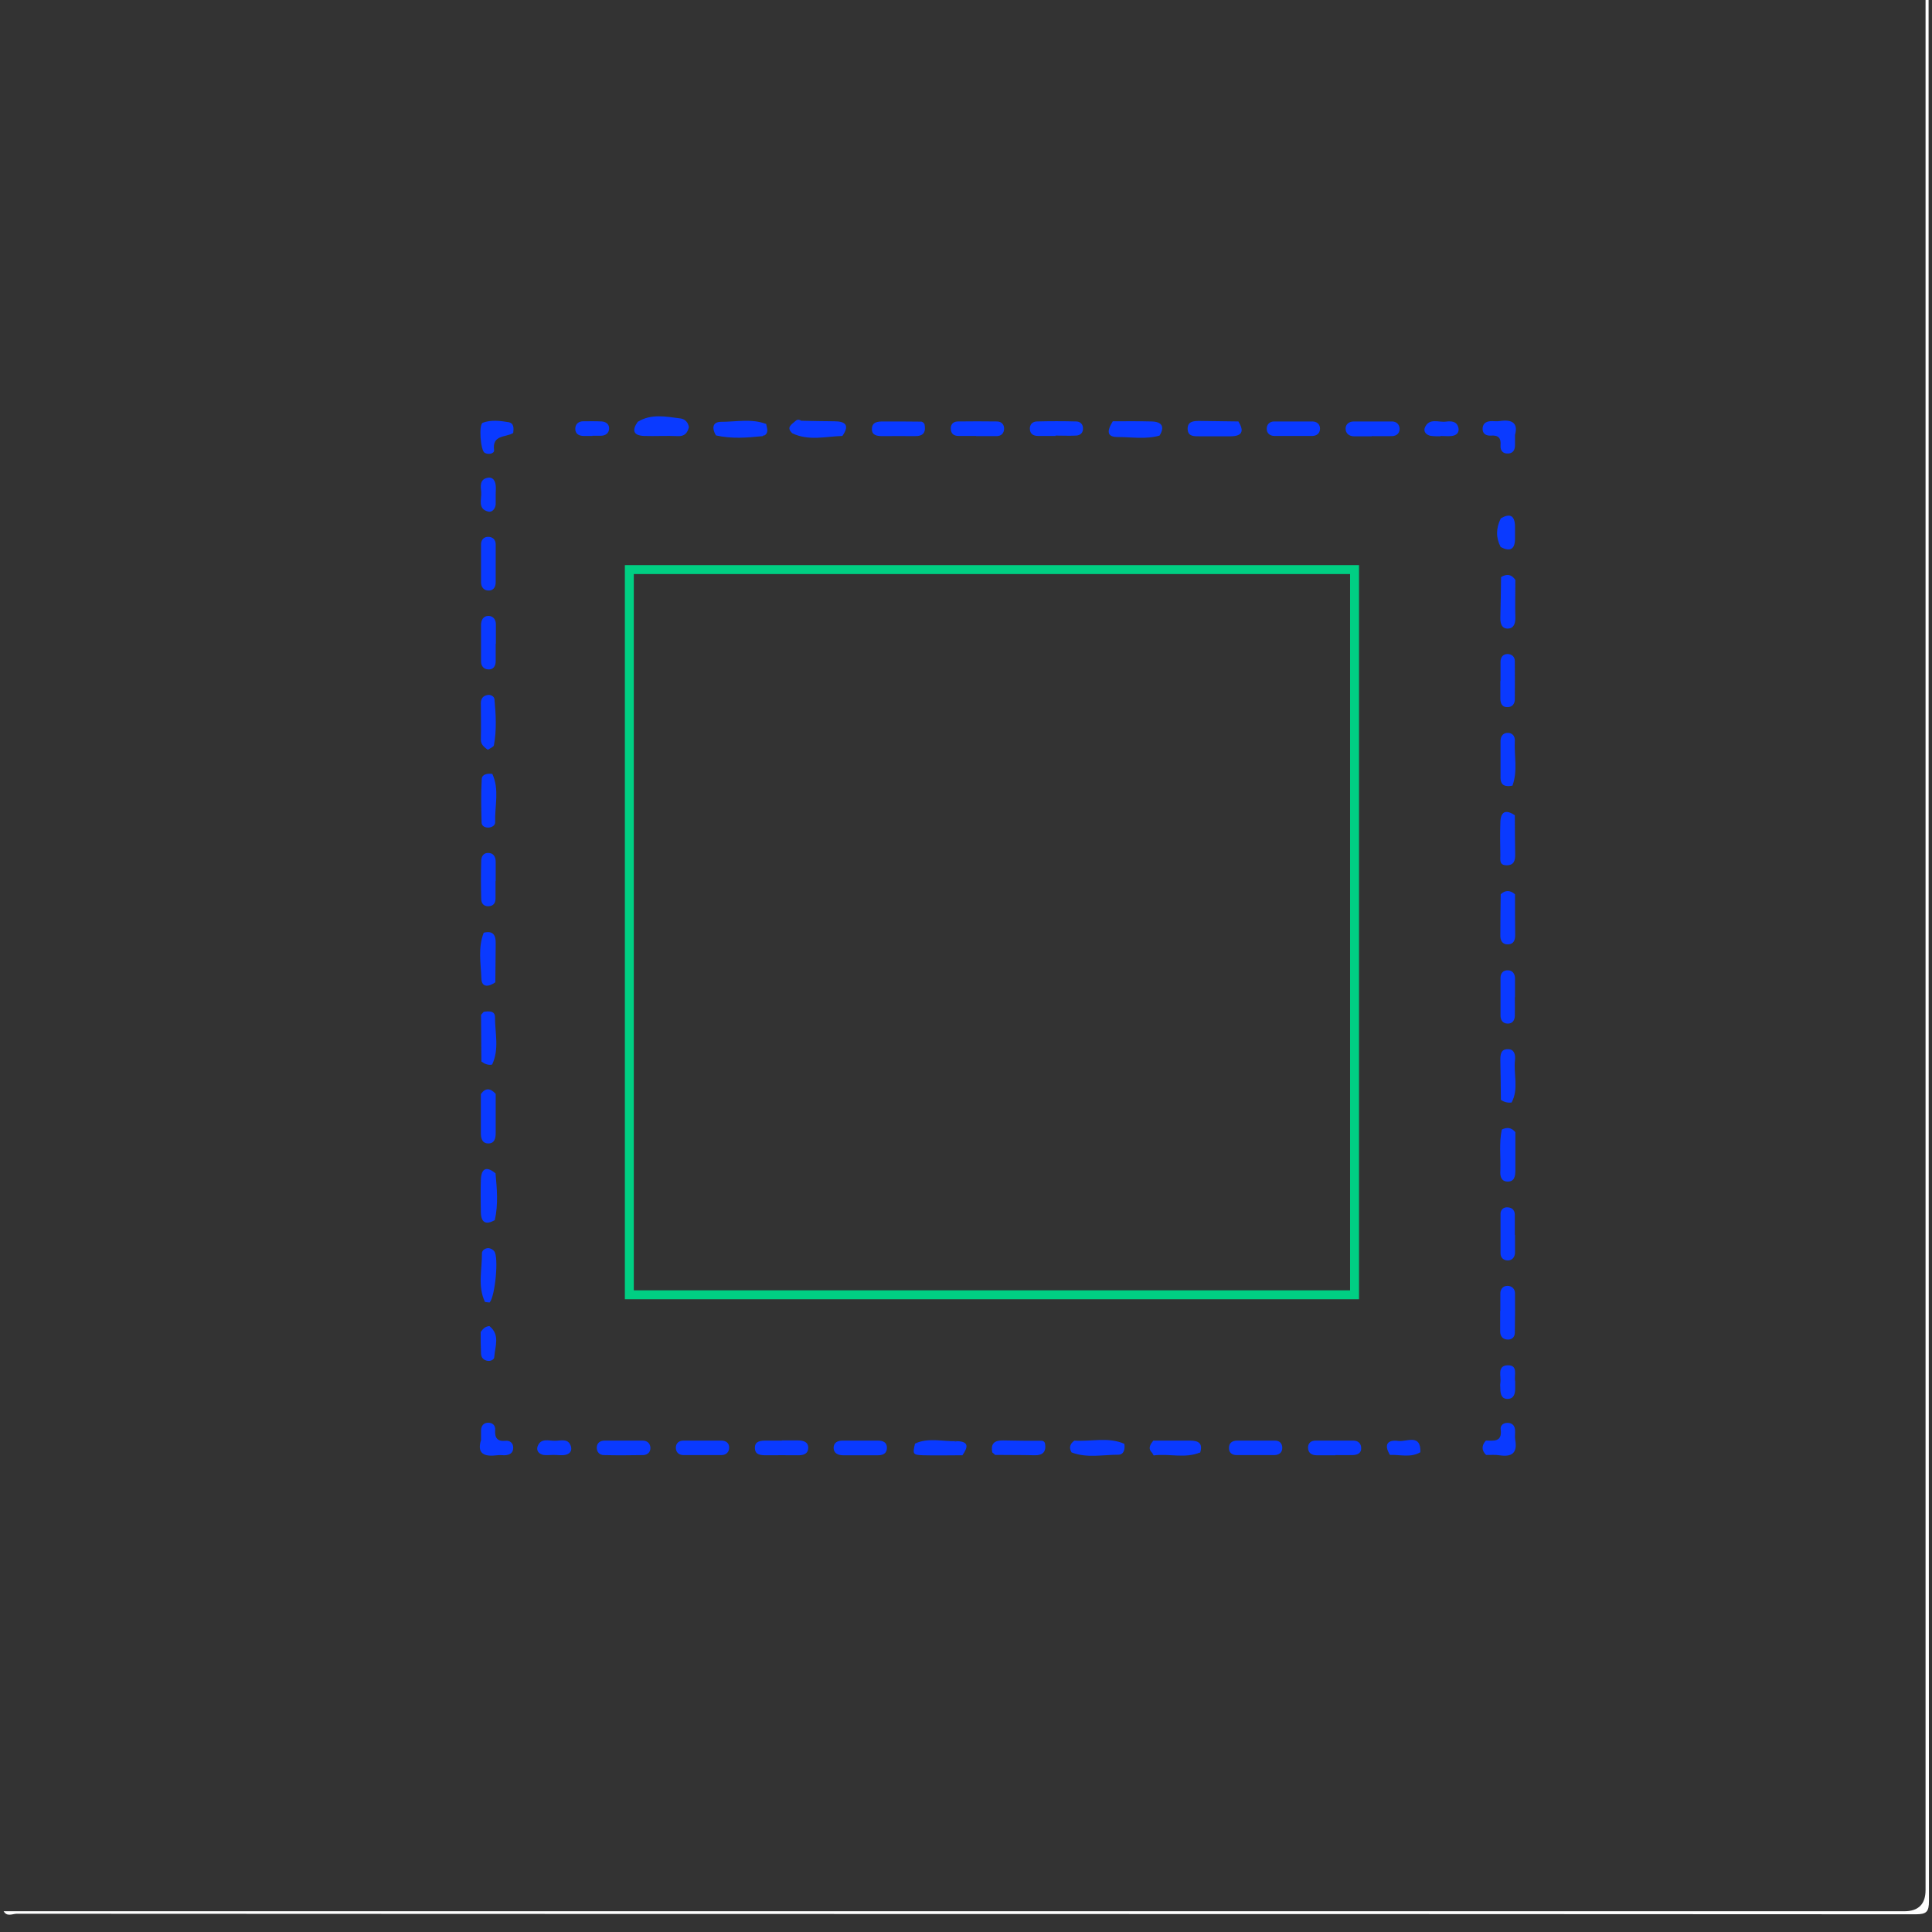 <?xml version="1.0" encoding="UTF-8"?>
<svg xmlns="http://www.w3.org/2000/svg" version="1.1" viewBox="0 0 1080 1080">
  <rect x="0" y="0" width="1080" height="1080" fill="#333333" stroke="none"/>
  <!-- Generator: Adobe Illustrator 29.0.1, SVG Export Plug-In . SVG Version: 2.1.0 Build 192)  -->
  <defs>
    <style>
      .st0 {
        fill: #1ebb60;
      }

      .st1 {
        fill: #00cf83;
      }

      .st2 {
        fill: none;
        stroke: #00cf83;
        stroke-miterlimit: 10;
        stroke-width: 5px;
      }

      .st3 {
        fill: #fefefe;
      }

      .st4 {
        fill: #0a3aff;
      }

      .st5 {
        display: none;
      }

      .st6 {
        fill: #0b3bff;
      }
    </style>
  </defs>
  <g id="Layer_1">
    <g>
      <path class="st3" d="M1.9,1068.4c354.2,0,708.4,0,1062.6,0q11.9,0,11.9-11.9c0-354.1,0-708.2,0-1062.4.5.4,1.7-.8,1.7.8,0,2.2,0,4.4,0,6.6,0,353.7,0,707.4.2,1061.1,0,6.2-1.4,7.5-7.5,7.5-353.8-.2-707.6-.1-1061.4-.3-2.4,0-5.6,1.9-7.4-1.5Z"/>
      <g>
        <path class="st4" d="M442.9,242.2c-3.6-3.3-.4-4.9,1.7-6.8,1-1,2.1-1,3.3-.2,6.1.1,12.3.3,18.4.3,6.5,0,8.7,2.3,4.6,8.2-9.4.3-18.9,2.9-28-1.5Z"/>
        <path class="st4" d="M766.7,243.9c-3.3,0-6.5,0-9.8,0-2.8,0-4.8-1.7-4.7-4.5.1-2.4,2.1-3.8,4.6-3.8,7.1,0,14.2,0,21.3,0,2.6,0,4.2,1.7,4.3,4.1,0,2.4-1.6,4-4.2,4.1-3.8.1-7.6,0-11.4,0,0,0,0,0,0,0Z"/>
        <path class="st4" d="M746.6,813.5c-3.5,0-7,0-10.6,0-2.9,0-4.8-1.4-4.8-4.3,0-2.4,1.6-3.9,4.2-3.9,7,0,14.1,0,21.1,0,2.6,0,4.2,1.5,4.4,3.8.3,3.1-1.9,4.2-4.7,4.3-3.2.1-6.5,0-9.8,0h0Z"/>
        <path class="st4" d="M348.6,805.3c3.5,0,7.1,0,10.6,0,2.6,0,4.2,1.5,4.4,3.9.1,2.5-1.6,4.1-4,4.2-7.3.1-14.6.2-22,0-2.5,0-4.1-1.8-4-4.3.1-2.5,1.9-3.8,4.4-3.8,3.5,0,7.1,0,10.6,0Z"/>
        <path class="st4" d="M838.7,732.9c0-3.3,0-6.5,0-9.8,0-2.5,1.5-4.3,4-4.3,2.4,0,4.2,1.7,4.2,4.1.1,7.4,0,14.7-.1,22.1,0,2.5-1.8,4.1-4.4,3.8-2.4-.2-3.8-1.9-3.8-4.5,0-3.8,0-7.6,0-11.5,0,0,0,0,0,0Z"/>
        <path class="st4" d="M692.3,235.7c3.4,5.4,2,8.2-4.5,8.2-5.7,0-11.5,0-17.2,0-3,0-6.6.2-6.7-4.1-.1-4.1,3.1-4.5,6.4-4.5,7.4.1,14.7.2,22.1.3h0Z"/>
        <path class="st4" d="M437.1,805.2c3,0,6,0,9,0,3.1,0,5.9.9,5.7,4.4-.2,3.4-3.1,4-6.1,3.9-5.7-.1-11.5,0-17.2,0-3.2,0-6.6-.1-6.5-4.3,0-3.6,3.2-3.9,6.1-3.9,3,0,6,0,9,0Z"/>
        <path class="st4" d="M846.9,690.3c0,3.3,0,6.6,0,9.8,0,2.5-1.4,4.4-3.9,4.5-2.4,0-4.2-1.4-4.2-4,0-7.4,0-14.8,0-22.1,0-2.2,1.7-3.7,3.7-3.6,2.3,0,4.2,1.2,4.3,4,0,3.8,0,7.7,0,11.5,0,0,0,0,0,0Z"/>
        <path class="st4" d="M276.7,682c-5.1,2.9-7.8,1.5-7.9-4.4-.1-6-.2-12,0-18,.2-6.4,3-8,8.2-3.7.8,8.7,1.6,17.4-.4,26.1h0Z"/>
        <path class="st4" d="M839.4,631.5c2.9-1.5,5.5-1.3,7.7,1.4,0,7.1,0,14.2,0,21.3,0,3.3-.5,6.5-4.6,6.3-3.5-.2-4-3.2-3.8-6.1.3-7.6-.8-15.3.8-22.9Z"/>
        <path class="st4" d="M385.1,238.8c-.8,3.2-2.4,5.2-6.2,5-6.3-.3-12.6.1-18.8-.1-6.2-.2-6.9-3.3-3.6-7.9,7.6-4.7,15.8-2.9,23.8-1.9,2.6.3,4.4,2.2,4.8,4.9Z"/>
        <path class="st4" d="M272.6,419.1c-1.9-1.5-3.9-2.8-3.8-5.8.2-6.8,0-13.6,0-20.3,0-2.5,1.3-4.1,3.8-4.5,1.8-.3,3.6.8,3.8,2.3.8,8.6,1.3,17.3-.3,25.8-.2,1-2.1,1.6-3.1,2.4h-.5Z"/>
        <path class="st4" d="M723.1,243.7c-3.6,0-7.1,0-10.7,0-2.6,0-4.3-1.6-4.3-4,0-2.4,1.6-4.1,4.2-4.1,7.1,0,14.2,0,21.3,0,2.6,0,4.3,1.6,4.3,4,0,2.4-1.6,4-4.2,4.1-3.6,0-7.1,0-10.7,0,0,0,0,0,0,0Z"/>
        <path class="st4" d="M701.9,813.4c-3.6,0-7.1,0-10.7,0-2.5,0-4.3-1.4-4.2-4.1,0-2.6,1.8-3.9,4.3-4,7.1,0,14.2,0,21.4,0,2.8,0,4.1,1.8,4.1,4.1,0,2.5-1.7,3.9-4.3,4-3.6,0-7.1,0-10.7,0Z"/>
        <path class="st4" d="M392.7,813.4c-3.6,0-7.1,0-10.7,0-2.6,0-4.2-1.7-4.2-4.1,0-2.4,1.6-4,4.2-4,7.1,0,14.2,0,21.3,0,2.6,0,4.4,1.5,4.3,4,0,2.3-1.6,4.1-4.3,4.1-3.6,0-7.1,0-10.7,0Z"/>
        <path class="st4" d="M273.7,728.1c-.9,0-1.8-.2-2.6-.3-4.2-8.8-1.6-18.1-1.7-27.2,0-1.7,1.9-2.9,3.5-2.9,1.2,0,2.7.8,3.4,1.8,2.6,3.2.5,25.2-2.6,28.6Z"/>
        <path class="st4" d="M845,616.3c-2.2.3-4.2-.2-6-1.5,0-7.3-.2-14.6-.3-21.9,0-3.2.1-6.5,4.3-6.4,3.5,0,4.2,3.1,3.9,6-.9,7.9,2.2,16.2-1.9,23.8Z"/>
        <path class="st4" d="M277.1,314.9c0,3.5,0,7.1,0,10.6,0,2.4-1.1,4.5-3.6,4.6-2.8.2-4.6-1.7-4.6-4.6,0-7.1,0-14.1,0-21.2,0-2.6,1.7-4.3,4.1-4.2,2.3,0,4.1,1.5,4.1,4.2,0,3.5,0,7.1,0,10.6Z"/>
        <path class="st4" d="M846.8,455.7c0,7.3.1,14.7.2,22,0,3.3-.6,6-4.8,6-4.4,0-3.4-3.3-3.5-5.8-.1-6-.2-12,0-17.9.1-6.3,2.9-7.8,8.2-4.2,0,0,0,0,0,0Z"/>
        <path class="st4" d="M839.1,322.6c3.1-1.9,5.8-1.7,8,1.6,0,7.1-.2,14.2,0,21.3,0,3.2-1,5.8-4.2,5.9-3.4,0-4.2-2.7-4.2-5.8.2-7.6.3-15.3.4-22.9Z"/>
        <path class="st4" d="M427.4,243.4h-.6c0,0-.4.4-.4.4-8.7.9-17.5,1.6-26.2-.4-2.2-3.8-2.2-7.6,3-7.6,8.4,0,16.9-1.9,25.1,1.2.3,2.2,1.7,4.6-.9,6.4Z"/>
        <path class="st4" d="M275.2,432.6c4.1,8.8,1.3,18,1.6,27.1,0,1.7-1.7,2.7-3.4,2.9-2.2.2-4.2-.8-4.2-2.9-.2-8.1-.4-16.2.1-24.3.2-2.7,3.3-3.1,5.9-2.8h0Z"/>
        <path class="st4" d="M838.8,380.7c0-3.6,0-7.1,0-10.7,0-2.5,1.3-4.3,3.8-4.4,2.4,0,4.2,1.4,4.2,4,0,7.1.1,14.2,0,21.3,0,2.4-1.3,4.3-3.9,4.4-3.2.2-4.2-2.1-4.2-4.8,0-3.3,0-6.6,0-9.8h0Z"/>
        <path class="st4" d="M268.9,567.3c.5-.6,1-1.1,1.5-1.7,2.8-.4,6.3-.7,6.3,3,0,8.8,2.5,17.9-1.6,26.5-2.3.5-4.2-.4-6-1.7,0-8.7-.2-17.4-.2-26.1Z"/>
        <path class="st4" d="M845.5,439.2c-3.7.7-6.7.2-6.7-4.5,0-6.8,0-13.6,0-20.3,0-2.4,1-4.4,3.5-4.7,3-.3,4.7,1.8,4.5,4.5-.4,8.3,1.7,16.7-1.3,24.9h0Z"/>
        <path class="st4" d="M556.3,813.3c-.5-.5-1.1-.9-1.6-1.4-1-5,1.3-6.8,6.1-6.7,7.2.2,14.5.2,21.7.2.9.1,1.5.7,1.7,1.6.7,4.5-1.2,6.6-5.8,6.5-7.3-.2-14.7-.1-22-.2Z"/>
        <path class="st4" d="M480.9,805.3c3.3,0,6.6,0,9.8,0,2.8,0,5.1.9,5.1,4,0,3-2,4.2-4.9,4.2-6.6,0-13.1,0-19.7,0-2.8,0-5.1-1.2-5.2-4-.1-3,2.2-4.2,5-4.2,3.3,0,6.6,0,9.8,0h0Z"/>
        <path class="st4" d="M277.1,359.9c0,3.2,0,6.5,0,9.7,0,2.8-1.4,4.9-4.4,4.6-2.4-.2-3.8-2-3.8-4.5,0-6.8,0-13.5,0-20.3,0-2.8,1.3-5.1,4.1-5.1,2.6,0,4.3,2,4.2,4.9,0,3.5,0,7,0,10.6h0Z"/>
        <path class="st4" d="M516.8,237.1c.9,4.4-.5,6.8-5.4,6.7-6-.1-12,0-18,0-2.9,0-6-.3-6-3.9,0-4.1,3.3-4.3,6.5-4.3,7.1,0,14.2,0,21.2.1.8.2,1.3.7,1.7,1.4Z"/>
        <path class="st4" d="M545.6,243.7c-3.3,0-6.5,0-9.8,0-2.6,0-4.2-1.3-4.3-3.8-.2-2.5,1.2-4.2,3.8-4.3,7.3-.1,14.7-.1,22,0,2.5,0,4.1,1.7,4,4.2-.1,2.4-1.6,4-4.2,4-3.8,0-7.6,0-11.4,0Z"/>
        <path class="st4" d="M622,235.5c7.3,0,14.6-.1,21.9.1,5.5.2,7.4,2.8,4.3,7.9-7.7,2.2-15.7.8-23.5.8-5.6,0-6.3-2.9-2.7-8.7Z"/>
        <path class="st4" d="M628.5,807.1c.5,3-.2,6.1-3.4,6.1-8.7,0-17.6,2-26.1-1.3-1.6-2.7-.8-4.9,1.6-6.6h0c9.3.7,18.8-2.2,27.9,1.8Z"/>
        <path class="st4" d="M277,492.5c0,3.3,0,6.6,0,9.8,0,2.5-1.2,4.2-3.9,4.3-2.8.1-4.1-1.7-4.1-4.1-.2-7.1-.2-14.2,0-21.3,0-2.4,1.3-4.5,3.9-4.4,2.9,0,4.2,2.1,4.2,5,0,3.6,0,7.1,0,10.7,0,0,0,0,0,0Z"/>
        <path class="st4" d="M838.9,499.9c2.7-2.5,5.3-2.3,8,0,0,7.6,0,15.2.1,22.8,0,2.8-.8,5-3.8,5.2-3.5.2-4.6-2.2-4.5-5.3,0-7.6.1-15.2.2-22.8Z"/>
        <path class="st4" d="M276.9,549.1c-3.5,2.5-7.6,3.2-7.8-2-.3-8.5-2-17.3,1.3-25.7,5.2-1.3,6.8,1.3,6.7,6-.1,7.2-.1,14.5-.2,21.7Z"/>
        <path class="st4" d="M846.8,557.3c0,3.6.1,7.1,0,10.7-.1,2.4-1.4,4.3-4.1,4.2-2.6-.1-3.9-1.9-3.9-4.4,0-7.1,0-14.2,0-21.3,0-2.5,1.6-4.2,4.1-4.1,2.5,0,3.9,1.8,4,4.4,0,3.6,0,7.1,0,10.7h0Z"/>
        <path class="st4" d="M590.1,243.7c-3.3,0-6.6,0-9.8,0-2.5,0-4.4-1-4.6-3.7-.2-2.6,1.4-4.3,3.8-4.4,7.4-.2,14.8-.2,22.1,0,2,0,3.7,1.3,3.8,3.6.2,2.7-1.5,4.2-3.9,4.3-3.8.2-7.7,0-11.5,0,0,0,0,0,0,0Z"/>
        <path class="st4" d="M277.1,611.5c0,7.3,0,14.6,0,21.9,0,3-.7,5.8-4.1,5.8-3.4,0-4.2-2.7-4.2-5.7,0-7.3,0-14.6,0-21.9h0c2.6-3.7,5.4-3.3,8.2-.2h0Z"/>
        <path class="st4" d="M830.7,813.3c-2.6-2.6-2.5-5.3-.1-8,4.3,0,9.2,1,8.3-6.2-.3-2.1,1.2-3.6,3.5-3.7,2.6-.1,4.2,1.2,4.5,3.7.2,1.9-.2,3.9.1,5.7,1.4,7.5-1.9,9.8-8.9,8.7-2.4-.4-4.9-.1-7.4-.2Z"/>
        <path class="st4" d="M268.9,805.3c0-2.5,0-4.1,0-5.7.1-2.5,1.3-4.2,3.9-4.3,2.6,0,4.2,1.5,4,4.1-.3,4.4,1.2,6.5,5.9,6,2.4-.2,4.2,1.3,4.2,3.9,0,3.1-2.2,4.1-4.9,4.2-1.4,0-2.7-.2-4.1,0-7,.9-11.3-.7-9.1-8.2Z"/>
        <path class="st4" d="M846.9,243.2c0,2.5,0,4.1,0,5.7,0,2.4-1,4.4-3.6,4.6-3.1.3-4.7-1.6-4.5-4.4.4-4.3-1.2-5.9-5.4-5.6-2.8.2-4.9-1.2-4.6-4.3.3-3,2.6-3.8,5.3-3.8,1.4,0,2.7.2,4.1,0,6.8-1.1,10.6.9,8.7,7.7Z"/>
        <path class="st4" d="M286.8,242.1c-4.1,2.5-11.8.8-10.6,9.6.2,1.8-3.1,2.7-5.3,1.4-2.3-1.3-3.4-15.9-1-16.8,4.6-1.7,9.6-1.1,14.4-.3,3.1.6,2.9,3.5,2.6,6h0Z"/>
        <path class="st4" d="M534.9,805.6c7.2.2,6,3.7,3.1,7.9,0,0,0,0,0,0-7.3,0-14.7.2-22,0-5.7-.2-5.9-.6-4.5-6.5,7.7-1.8,15.6.5,23.3-1.3Z"/>
        <path class="st4" d="M644.1,812.2c-2.7-2.6-1-4.8.6-6.9h.2c6.8,0,13.5,0,20.3,0,4.8,0,7.3,1.5,5.7,6.7-8.9,1.5-17.9,1-26.8.3Z"/>
        <path class="st4" d="M277.1,276.2c0,1.9,0,3.8,0,5.7-.2,2.6-2.1,4.6-4.1,4.1-6.2-1.5-3.7-6.9-4-10.9-.3-3.1-1-7,3.4-8,3-.7,4.4,1.5,4.7,4.2.2,1.6,0,3.2,0,4.9,0,0,0,0,0,0Z"/>
        <path class="st4" d="M805.2,243.9c-1.9,0-3.8,0-5.7-.3-2.4-.6-4-2.5-2.9-4.8,2.5-5.3,7.6-2.6,11.6-3.1,3-.4,6.3-.3,7.1,3.6.5,2.5-1.2,4.1-3.6,4.4-2.1.3-4.3,0-6.5,0,0,0,0,.2,0,.2Z"/>
        <path class="st4" d="M838.9,289.8c4.9-2.9,7.8-1.9,8,4.2,0,2.5,0,4.9,0,7.4-.1,6-3.1,7-8,4.4-2.8-5.3-2.6-10.6,0-15.9Z"/>
        <path class="st4" d="M268.7,744.6c1.2-1.7,2.6-3.2,4.9-3.3,6.1,4.9,3.1,11.4,2.7,17.3,0,1.4-2.1,2.5-3.9,2.1-2.1-.4-3.4-1.8-3.5-3.9-.2-4.1-.2-8.1-.2-12.2Z"/>
        <path class="st4" d="M847,772.2c0,1.6,0,2.7,0,3.8,0,2.9-.6,5.8-4,6-3.5.2-4.3-2.6-4.3-5.6,0-1.1-.2-2.2,0-3.3.6-3.7-2-9.6,4-9.9,6.3-.2,3.5,5.9,4.3,9Z"/>
        <path class="st4" d="M309.4,813.3c-1.9,0-3.9.3-5.7,0-2.4-.5-4-2.3-3.2-4.7,1.8-5,6.3-3.1,9.8-3.2,3.3,0,7.5-1.6,8.9,3.3.7,2.6-1,4.2-3.3,4.6-2.1.4-4.3,0-6.5,0Z"/>
        <path class="st4" d="M794,811.8c-5.4,3.2-11.3,1.3-17,1.5-3.5-5.6-1.5-8.7,4.7-7.8,4.6.6,12.7-4.3,12.3,6.4Z"/>
        <path class="st4" d="M331.2,243.7c-1.6,0-3.2,0-4.9,0-2.8,0-4.9-1.3-4.7-4.3.1-2.4,1.9-3.9,4.4-3.9,3.5,0,7-.1,10.5.1,2.4.2,4.2,1.7,4,4.2-.2,2.4-2,3.7-4.5,3.8-1.6,0-3.2,0-4.9,0,0,0,0,0,0,0Z"/>
        <path class="st4" d="M644.1,812.2c8.9,0,17.9-.2,26.8-.3-8.5,3.6-17.4.5-26,1.7h0c-.3-.5-.5-.9-.8-1.4Z"/>
        <path class="st4" d="M534.9,805.6c-7.6,3-15.6.8-23.3,1.3,7.6-3.4,15.6-1,23.3-1.3Z"/>
      </g>
      <rect class="st2" x="351.8" y="318.4" width="405.4" height="405.4"/>
    </g>
  </g>
  <g id="Layer_2" class="st5">
    <g>
      <path class="st1" d="M557.3,728.9c-65.1,0-130.3,0-195.4,0-13.6,0-11.5,1.6-11.6-11.9,0-50.1.1-100.2-.2-150.3,0-7.3,1.9-9.2,9.1-9.2,133.3.2,266.6.1,399.9,0,5.2,0,7.2,1.1,7.2,6.7-.2,52.6-.2,105.1,0,157.7,0,7.2-3.7,7-8.7,7-66.8,0-133.6,0-200.4,0h0ZM557.8,720.1c63.8,0,127.6,0,191.3.1,6.3,0,8.4-1.5,8.3-8.1-.3-46-.3-92,0-138,0-6.1-1.6-7.9-7.8-7.9-127.3.2-254.6.1-381.9,0-6.9,0-8.8,2.1-8.7,8.8.2,45.4.3,90.9-.1,136.3,0,7.5,2.2,9,9.2,9,63.2-.3,126.5-.2,189.7-.2Z"/>
      <path class="st1" d="M436.5,313c26,0,52,.1,78.1-.1,5.7,0,7.4,1.6,7.4,7.4-.2,52-.3,104.1,0,156.1,0,6.5-1.7,8.3-8.3,8.3-52-.2-104.1-.2-156.1,0-5.9,0-7.4-1.9-7.4-7.5.2-52,.2-104.1,0-156.1,0-6.2,1.9-8.4,8.3-8.3,26,.3,52,.1,78.1.1h0ZM359.1,398.5c0,23.3.2,46.5-.1,69.8,0,6.2,1.7,7.9,7.8,7.9,46.2-.2,92.5-.2,138.7,0,6.2,0,7.9-2.1,7.9-8.1-.2-46.2-.2-92.5,0-138.7,0-5.4-1.2-7.7-7.2-7.7-46.8.2-93.6.2-140.3,0-5.5,0-6.9,1.8-6.9,7.1.2,23.2.1,46.5,0,69.8Z"/>
      <path class="st1" d="M594.5,398.5c0-25.7.2-51.5-.1-77.2,0-5.9,1.3-8.1,7.7-8.1,52.3.2,104.6.2,156.9,0,6.1,0,7.2,2.4,7.2,7.8-.2,52.3-.2,104.6,0,156.9,0,5.6-2.1,6.8-7.2,6.8-52.6-.1-105.2-.1-157.7.1-5.7,0-6.8-2.2-6.8-7.3.2-26.3,0-52.6,0-78.9h0ZM680.2,322.1c-23,0-46,.2-69-.1-6.6-.1-8.3,2.2-8.3,8.5.2,46,.3,91.9,0,137.9,0,6.4,2.3,7.8,8.1,7.8,46.2-.2,92.5-.2,138.7,0,5.5,0,7.6-1.3,7.6-7.3-.2-46.5-.2-93,0-139.6,0-5.9-1.9-7.4-7.5-7.3-23.3.3-46.5.1-69.8.1Z"/>
      <path class="st6" d="M847.3,730.7c0,3.5,0,7.1,0,10.6,0,2.6-1.8,4.1-4.2,4.1-2.5,0-3.9-1.7-3.9-4.3,0-7.1,0-14.1,0-21.2,0-2.5,1.3-4.4,3.8-4.5,3-.1,4.3,2,4.4,4.7.1,3.5,0,7.1,0,10.6,0,0,0,0,0,0Z"/>
      <path class="st6" d="M277.3,665c0,3.5,0,7.1,0,10.6,0,2.5-1.2,4.3-3.8,4.4-2.6.1-4.2-1.4-4.3-3.9-.2-7.3-.1-14.6,0-22,0-2.4,1.6-4.1,4.2-4,2.5.1,3.9,1.7,4,4.3,0,3.5,0,7.1,0,10.6,0,0,0,0,0,0Z"/>
      <path class="st6" d="M277.4,355.5c0,3.5,0,7.1,0,10.6,0,2.5-1.1,4.4-3.7,4.5-2.9.1-4.5-1.7-4.5-4.6,0-7.1,0-14.1,0-21.2,0-2.5,1.7-4.2,4.1-4.1,2.4,0,4,1.7,4.1,4.2.1,3.5,0,7.1,0,10.6h0Z"/>
      <path class="st6" d="M413.6,240.1c-3.3,0-6.5,0-9.8,0-2.9,0-4.9-1.5-4.7-4.4.1-2.3,1.9-3.8,4.5-3.8,7,0,14.1,0,21.1,0,2.5,0,4.1,1.5,4.2,4,0,2.6-1.5,4.1-4,4.2-3.8.1-7.6,0-11.4,0,0,0,0,0,0,0Z"/>
      <path class="st6" d="M348.7,810.1c-3.3,0-6.5,0-9.8,0-2.8,0-5-1.3-5.1-4.1,0-2.9,2.1-4.2,4.9-4.2,6.8,0,13.6,0,20.4,0,2.9,0,4.8,1.6,4.7,4.5-.1,2.4-2,3.7-4.5,3.8-3.5,0-7.1,0-10.6,0,0,0,0,0,0,0Z"/>
      <path class="st6" d="M723.5,240.1c-3.3,0-6.5,0-9.8,0-2.8,0-5-1-5.2-3.9-.1-2.9,1.9-4.3,4.7-4.3,6.8,0,13.5,0,20.3,0,2.7,0,4.9,1.3,4.8,4.3-.1,3-2.4,3.9-5.2,3.9-3.3,0-6.5,0-9.8,0Z"/>
      <path class="st6" d="M768.2,240.1c-3.5,0-7.1,0-10.6,0-2.9,0-4.9-1.6-5-4.3,0-2.4,1.8-4,4.3-4,7.3,0,14.7,0,22,0,2.2,0,3.6,1.7,3.7,3.7.2,2.5-1.4,4.2-3.9,4.4-3.5.2-7.1,0-10.6,0,0,0,0,0,0,0Z"/>
      <path class="st6" d="M847.3,641.7c0,3.5,0,7.1,0,10.6,0,2.9-1.5,4.8-4.4,4.7-2.5,0-3.9-1.9-3.9-4.4,0-7.1,0-14.1,0-21.2,0-2.5,1.4-4.2,3.9-4.3,3,0,4.3,1.9,4.3,4.7,0,3.3,0,6.5,0,9.8Z"/>
      <path class="st6" d="M436.7,810c-3.3,0-6.5,0-9.8,0-2.8,0-4.9-1.3-4.7-4.3.1-2.5,1.9-3.8,4.4-3.8,7,0,14.1-.1,21.1,0,2.4,0,4.3,1.4,4.3,3.9,0,3-2.1,4.2-4.8,4.3-3.5,0-7,0-10.6,0,0,0,0,0,0,0Z"/>
      <path class="st6" d="M269.1,709.1c0-3.3,0-6.5,0-9.8,0-2.8,1-5,4-5,2.9,0,4.3,2,4.2,4.9,0,6.8,0,13.6,0,20.4,0,3-1.5,4.8-4.4,4.7-2.5,0-3.7-2.1-3.8-4.5-.1-3.5,0-7.1,0-10.6Z"/>
      <path class="st6" d="M277.4,399.8c0,3.5,0,7,0,10.6,0,2.5-1.3,4.2-3.8,4.4-2.6.2-4.2-1.3-4.3-3.8-.1-7.3-.2-14.6,0-21.9,0-2.4,1.6-4.1,4.2-4,2.5,0,3.9,1.8,3.9,4.3,0,3.5,0,7,0,10.6h0Z"/>
      <path class="st6" d="M481.6,810c-3.5,0-7.1,0-10.6,0-2.9,0-4.8-1.5-4.6-4.5.1-2.6,2.1-3.7,4.5-3.7,7.1,0,14.1,0,21.2,0,2.5,0,4.2,1.5,4.2,4,0,2.4-1.4,4.1-4.1,4.1-3.5,0-7.1,0-10.6,0Z"/>
      <path class="st6" d="M277.3,311.6c0,3.5,0,7.1,0,10.6,0,2.5-1.4,4.3-3.9,4.3-2.4,0-4.1-1.6-4.2-4.1-.1-7.3-.1-14.7,0-22,0-2.5,1.8-4,4.3-3.9,2.5.2,3.8,2,3.8,4.5,0,3.5,0,7.1,0,10.6,0,0,0,0,0,0Z"/>
      <path class="st6" d="M839.1,331.5c0-3,0-6,0-9,0-3,1.4-4.9,4.2-4.9,2.4,0,4,1.8,4,4.3,0,7.1,0,14.1,0,21.2,0,2.6-1.7,4.4-3.9,4.5-2.7.2-4.4-1.7-4.4-4.7,0-3.8,0-7.6,0-11.4,0,0,0,0,0,0Z"/>
      <path class="st6" d="M847.3,686.1c0,3.6,0,7.1,0,10.7,0,2.6-1.6,4.2-4,4.3-2.5,0-4.1-1.6-4.1-4.1,0-7.1,0-14.2,0-21.4,0-2.6,1.5-4.4,4-4.3,2.3,0,4.2,1.4,4.2,4.1,0,3.6,0,7.1,0,10.7Z"/>
      <path class="st6" d="M679.5,231.8c3.3,0,6.5,0,9.8,0,2.8,0,4.9,1.2,5.1,4.1.1,3.1-2.1,4.2-4.8,4.2-6.8,0-13.6,0-20.4,0-2.8,0-4.9-1.3-4.7-4.4.2-2.5,2-3.8,4.5-3.8,3.5,0,7.1,0,10.6,0Z"/>
      <path class="st6" d="M702.2,801.8c3.5,0,7.1,0,10.6,0,2.7,0,4.2,1.3,4.4,3.7.3,3.1-1.6,4.4-4.5,4.4-7.1,0-14.1,0-21.2,0-2.5,0-4.2-1.5-4.2-4.1,0-2.4,1.6-4,4.2-4,3.5,0,7.1,0,10.6,0h0Z"/>
      <path class="st6" d="M277.4,576.6c0,3.5,0,7,0,10.6,0,2.4-1.3,4.3-3.8,4.4-2.5.2-4.2-1.5-4.3-3.9-.2-7.3-.1-14.6,0-21.9,0-2.4,1.5-4.1,4.1-4,2.6.1,3.9,1.8,3.9,4.3,0,3.5,0,7,0,10.6,0,0,0,0,0,0Z"/>
      <path class="st6" d="M277.3,488.7c0,3.5,0,7,0,10.6,0,2.6-1.7,3.9-4.2,3.9-2.3,0-3.6-1.6-3.7-3.6-.2-7.6-.2-15.2,0-22.7,0-1.9,1.6-3.6,3.8-3.6,2.5,0,4,1.6,4.1,4.1.1,3.8,0,7.6,0,11.4h0Z"/>
      <path class="st6" d="M847.4,421.1c0,3.3,0,6.5,0,9.8,0,2.8-1,5-4,5.1-2.8,0-4.4-1.8-4.3-4.7,0-6.8,0-13.6,0-20.4,0-2.7,1.2-5,4.2-4.8,2.9.2,4,2.5,4,5.2,0,3.3,0,6.5,0,9.8h0Z"/>
      <path class="st6" d="M277.4,443.7c0,3.5,0,7.1,0,10.6,0,2.9-1.4,4.9-4.3,4.7-2.3-.2-3.9-1.8-3.9-4.4,0-7.1,0-14.1,0-21.2,0-2.5,1.6-4.2,4-4.3,3,0,4.2,2,4.2,4.9,0,3.3,0,6.5,0,9.8Z"/>
      <path class="st6" d="M658.3,810.1c-3.5,0-7.1,0-10.6,0-2.7,0-4.2-1.4-4.4-3.8-.2-2.5,1.2-4.3,3.8-4.4,7.3-.1,14.7-.1,22,0,2.5,0,4.2,1.6,4.1,4.1,0,2.5-1.8,3.9-4.3,4-3.5.1-7.1,0-10.6,0Z"/>
      <path class="st6" d="M614.8,801.8c3.2,0,6.5,0,9.7,0,2.5,0,4.3,1.5,4.3,3.9,0,2.4-1.5,4.1-4.1,4.1-7.3.1-14.6.2-21.9,0-2.4,0-3.9-1.8-3.8-4.3.1-2.6,1.8-3.8,4.4-3.8,3.8,0,7.6,0,11.4,0,0,0,0,0,0,0Z"/>
      <path class="st6" d="M569.9,810c-3.5,0-7.1,0-10.6,0-2.5,0-4.3-1.2-4.4-3.7-.2-3,1.7-4.4,4.5-4.5,7.1,0,14.1,0,21.2,0,2.5,0,4.2,1.5,4.1,4.1,0,2.5-1.7,4-4.2,4-3.5,0-7.1,0-10.6,0h0Z"/>
      <path class="st6" d="M392.9,810.1c-3.3,0-6.5,0-9.8,0-2.9,0-5-1.2-5.1-4.1-.1-2.9,2-4.2,4.9-4.2,6.8,0,13.6,0,20.4,0,2.9,0,4.8,1.3,4.7,4.3-.1,2.4-1.9,3.9-4.4,3.9-3.5,0-7.1,0-10.6,0h0Z"/>
      <path class="st6" d="M458.2,240c-3.5,0-7.1,0-10.6,0-2.4,0-4.3-1.4-4.3-3.9,0-2.5,1.7-4.1,4.2-4.1,7.3-.1,14.7-.1,22,0,2.6,0,4,1.8,3.7,4.3-.3,2.4-1.8,3.8-4.4,3.8-3.5,0-7.1,0-10.6,0,0,0,0,0,0,0Z"/>
      <path class="st6" d="M746.2,801.8c3.8,0,7.6-.1,11.4,0,2.6,0,3.9,2,3.8,4.4,0,2.1-1.6,3.6-3.7,3.6-7.3.2-14.7.2-22,.2-2.6,0-4.2-1.8-4.2-4.1,0-2.2,1.4-4.1,4.1-4.1,3.5,0,7.1,0,10.6,0Z"/>
      <path class="st6" d="M590.9,240c-3.5,0-7,0-10.6,0-2.5,0-4.2-1.4-4.3-3.9-.2-2.6,1.5-4.1,4-4.2,7.3-.1,14.6-.1,22,0,2.4,0,4.1,1.6,3.9,4.2-.2,2.6-1.9,3.8-4.4,3.8-3.5,0-7,0-10.6,0Z"/>
      <path class="st6" d="M635.2,240.1c-3.5,0-7.1,0-10.6,0-2.5,0-4.2-1.3-4.4-3.8-.2-3.1,1.7-4.3,4.6-4.3,6.8,0,13.6-.1,20.3,0,2.6,0,5,1.1,4.9,4.2-.1,3-2.4,4-5.1,3.9-3.3,0-6.5,0-9.8,0h0Z"/>
      <path class="st6" d="M839.1,597.7c0-3.5,0-7.1,0-10.6,0-2.5,1.4-4.3,4-4.2,2.5,0,4.1,1.6,4.2,4.1.1,7.1.1,14.1,0,21.2,0,2.8-1.6,4.7-4.5,4.7-2.6,0-3.7-2-3.7-4.5,0-3.5,0-7.1,0-10.6Z"/>
      <path class="st6" d="M269.1,620.6c0-3.5,0-7.1,0-10.6,0-2.7,1.9-4.1,4.2-4.1,2.3,0,4,1.5,4,4.2,0,7.1,0,14.1,0,21.2,0,2.5-1.2,4.3-3.8,4.5-3,.2-4.4-1.8-4.5-4.6-.1-3.5,0-7.1,0-10.6,0,0,0,0,0,0Z"/>
      <path class="st6" d="M847.3,554.4c0,3.3,0,6.5,0,9.8,0,2.5-1.3,4.3-3.8,4.4-2.6.2-4.2-1.5-4.2-4-.2-7.3-.2-14.7-.1-22,0-2.6,1.7-4.1,4.2-4,2.5,0,3.9,1.8,4,4.3,0,3.8,0,7.6,0,11.4,0,0,0,0,0,0Z"/>
      <path class="st6" d="M369.7,240c-3.5,0-7.1,0-10.6,0-2.6,0-4.2-1.5-4.3-4,0-2.5,1.8-4,4.2-4.1,7.1-.2,14.1-.1,21.2-.1,2.9,0,4.7,1.6,4.5,4.5-.2,2.4-1.9,3.8-4.5,3.8-3.5,0-7.1,0-10.6,0,0,0,0,0,0,0Z"/>
      <path class="st6" d="M277.3,532.7c0,3.5,0,7,0,10.6,0,2.5-1.5,4.1-4,4.1-2.6,0-3.9-1.8-4-4.2-.1-7-.2-14.1,0-21.1,0-2.7,1.5-4.8,4.6-4.5,2.5.2,3.7,2.1,3.7,4.6,0,3.5,0,7,0,10.6,0,0,0,0-.1,0Z"/>
      <path class="st6" d="M525.7,810c-3.5,0-7.1,0-10.6,0-2.4,0-4.3-1.2-4.5-3.7-.2-3,1.8-4.4,4.6-4.4,7.1,0,14.1-.1,21.2,0,2.5,0,4.1,1.5,4,4.1,0,2.6-1.7,3.9-4.2,4-3.5.1-7.1,0-10.6,0Z"/>
      <path class="st6" d="M839.1,376.9c0-3.5,0-7,0-10.6,0-2.5,1.4-4.3,3.8-4.4,2.4,0,4.2,1.3,4.2,3.9.1,7.3.1,14.6,0,21.9,0,2.4-1.6,4.1-4.2,4-2.6-.1-3.8-1.8-3.9-4.3,0-3.5,0-7,0-10.6Z"/>
      <path class="st6" d="M847.3,464.7c0,3.6,0,7.1,0,10.7,0,2.8-1.2,4.9-4.3,4.8-2.6,0-3.8-1.8-3.8-4.4,0-6.8,0-13.7,0-20.5,0-2.8,1.3-5,4.3-4.8,3,.2,3.9,2.5,3.9,5.3,0,3,0,6,0,9Z"/>
      <path class="st6" d="M547.4,231.9c3.3,0,6.5,0,9.8,0,2.6,0,4.3,1.3,4.4,3.8.1,2.9-1.7,4.4-4.6,4.4-7.1,0-14.1,0-21.2,0-2.6,0-4.1-1.6-4-4.1.1-2.4,1.6-4,4.2-4,3.8,0,7.6,0,11.4,0Z"/>
      <path class="st6" d="M269.1,801.9c0-2.4,0-4,0-5.6,0-2.5,1.3-4.2,3.9-4.4,2.6-.1,4.3,1.3,4.2,3.9-.2,4.2.9,6.7,5.8,6.1,2.4-.3,4.3,1.2,4.3,3.8,0,2.9-1.9,4.3-4.8,4.3-1.6,0-3.3-.3-4.9,0-7.5,1.4-10-1.8-8.5-8.2Z"/>
      <path class="st6" d="M847.3,509.4c0,3.5,0,7,0,10.6,0,2.6-1.3,4.2-3.8,4.4-2.4.2-4.3-1.2-4.3-3.8-.1-7.3,0-14.6,0-22,0-2.5,1.5-4.1,4.1-4.1,2.6,0,3.9,1.8,4,4.2.1,3.5,0,7,0,10.6Z"/>
      <path class="st6" d="M502.1,240c-3.6,0-7.1.1-10.7,0-2.1-.1-3.6-1.4-3.8-3.6-.2-2.6,1.5-4.3,3.9-4.4,7.4-.2,14.8-.2,22.1,0,2.5,0,3.9,1.8,3.7,4.5-.2,2.2-1.6,3.5-3.8,3.6-3.8.1-7.7,0-11.5,0,0,0,0,0,0,0Z"/>
      <path class="st6" d="M269.1,240c.7-2.4-1.8-6.8,1.7-7.6,4.8-1.1,10.2-1.6,15.1.7,1.3.6,1.6,2.1,1.3,3.5-.5,2.6-2.3,3.6-4.7,3.5-2.9,0-5.5-.2-5.2,4.1.3,3.3-.7,6.3-4.8,5.8-3.6-.5-3.5-3.6-3.5-6.4,0-1.1,0-2.2,0-3.6Z"/>
      <path class="st6" d="M847.4,239.1c0,2.8,0,4.1,0,5.5,0,2.7-.8,5.1-3.8,5.3-3,.2-4.7-1.8-4.4-4.6.5-4.6-1.7-5.6-5.6-5.4-2.5.1-4.4-1-4.4-3.7,0-3,1.8-4.3,4.7-4.4,1.6,0,3.3.2,4.9,0,6.9-.9,10.9.8,8.7,7.4Z"/>
      <path class="st6" d="M847.3,802.7c-1,2.1,2,6.5-2.3,7.1-4.7.6-9.8,1.5-14.4-.8-1.7-.8-1.7-2.7-1.2-4.3.6-2.2,2.4-2.8,4.4-2.8,2.8,0,5.6.2,5.3-4-.2-3.2.3-6.4,4.6-5.8,4.1.6,3.6,4.1,3.6,7,0,1.1,0,2.2,0,3.6Z"/>
      <path class="st6" d="M806.1,240.2c-2.2-.1-4.4,0-6.5-.4-1.7-.3-2.7-1.7-2.9-3.5-.2-1.9.8-3.3,2.4-3.8,4.5-1.3,9.1-.9,13.7-.3,1.7.2,2.8,1.8,2.9,3.5.1,2.2-1.1,3.7-3.2,4.1-2.1.4-4.3.3-6.5.4Z"/>
      <path class="st6" d="M269.1,273.4c0-2.3,0-4,0-5.6,0-2.5,1.5-4.4,3.8-4.5,2.8,0,4.4,1.9,4.4,4.8,0,1.6.1,3.3,0,4.9-.3,3.5,1.6,9.1-3.9,9.2-6.2.1-3.8-5.8-4.4-8.8Z"/>
      <path class="st6" d="M839.2,294.1c0-1.9-.1-3.8,0-5.7.2-2.6,1.9-4,4.4-3.8,1.9.2,3.6,1.4,3.7,3.7,0,3,.2,6,.1,9,0,3.1-.3,6.5-4.5,6.2-3.4-.2-4.1-3-3.8-6.1,0-1.1,0-2.2,0-3.3,0,0,0,0,0,0Z"/>
      <path class="st6" d="M309.8,809.9c-1.9,0-3.8.2-5.7,0-2.5-.4-4-2.2-3.4-4.6,1.2-4.4,5-3.6,8.1-3.3,3.7.3,8.6-2.2,10.7,3.2.9,2.5-.8,4.3-3.2,4.7-2.1.4-4.3,0-6.5,0h0Z"/>
      <path class="st6" d="M269,747.7c.2-2.1,0-4.4.6-6.4.5-2,2.2-3.1,4.3-2.8,1.7.2,3.1,1.4,3.3,3.1.3,2.1.4,4.3.2,6.5-.3,3.5,1.6,9-3.9,9-6.2,0-3.7-5.8-4.5-9.4Z"/>
      <path class="st6" d="M331.1,231.9c1.9,0,3.8-.2,5.7,0,2.4.3,4.6,1.8,4,4.1-1.8,6.6-7.6,3.3-11.7,3.9-2.9.4-6.4.6-7.1-3.4-.5-2.9,1.5-4.5,4.3-4.7,1.6-.2,3.2,0,4.9,0h0Z"/>
      <path class="st6" d="M838.9,768.5c.1-1.9,0-3.8.4-5.7.5-2.6,2.7-4,4.8-3.1,5.2,2.1,2.8,7,3.1,10.7.3,3.1.9,7-3.5,8-2.5.6-4.2-1.1-4.6-3.5-.3-2.1,0-4.3,0-6.5,0,0-.2,0-.3,0Z"/>
      <path class="st6" d="M786.3,809.9c-3,0-5,.2-6.8,0-2.5-.3-4-1.8-3.8-4.4.2-2,1.6-3.5,3.8-3.7,1.9-.1,3.8-.2,5.7,0,3.7.4,9.6-1.9,9.3,4.5-.3,5.5-5.8,3.1-8.1,3.6Z"/>
    </g>
  </g>
  <g id="Layer_3" class="st5">
    <g>
      <path class="st6" d="M847.4,527c0,94.4,0,188.8.1,283.3,0,4.5-1.1,5.6-5.6,5.6-189.3-.1-378.6-.1-568,0-4.5,0-5.6-1.2-5.6-5.6.1-189.2.1-378.3,0-567.5,0-4.5,1.1-5.6,5.6-5.6,189.2.1,378.3.1,567.5.1,6.8,0,5.9-.8,5.9,5.9,0,94.6,0,189.2,0,283.7ZM839.1,527c0-91.9,0-183.9.1-275.8,0-4.6-1-5.8-5.7-5.8-183.6.1-367.1.1-550.7.1q-6.1,0-6.1,6.1c0,183.4,0,366.8-.1,550.2,0,4.6,1,5.8,5.7,5.8,183.9-.1,367.7-.1,551.6,0,4.2,0,5.3-1,5.3-5.2-.1-91.8-.1-183.6-.1-275.3Z"/>
      <path class="st1" d="M639.7,522.6c40,0,80,0,119.9,0,3.1,0,6,.5,6,4.2,0,3.5-2.9,3.8-5.8,3.8-80.1,0-160.2,0-240.4,0-1.2,0-2.5,0-3.7-.3-1.9-.5-2.8-1.9-2.7-3.8.1-1.9.8-3.4,2.9-3.6,1.8-.2,3.7-.2,5.6-.2,39.4,0,78.7,0,118.1,0h0Z"/>
      <path class="st1" d="M455.8,622.2c-33.3,0-66.6,0-100,0-2.9,0-5.6-.6-5.8-4-.1-3.5,2.7-4.1,5.6-4.1,9.8,0,19.6,0,29.4,0,55.7,0,111.5,0,167.2,0s1.9,0,2.8,0c3,0,6.5-.2,6.6,4,.1,4.3-3.4,4-6.4,4-23.2,0-46.4,0-69.6,0-10,0-19.9,0-29.9,0,0,0,0,0,0,.1Z"/>
      <path class="st1" d="M517.3,347.6c-25,0-50.1,0-75.1,0-1.9,0-3.7,0-5.6,0-2.7,0-4.8-.8-4.9-3.7-.1-3.1,2.1-4.2,4.9-4.4,1.5,0,3.1,0,4.7,0,51.3,0,102.7,0,154,0,1.5,0,3.1.2,4.6.4,2,.3,2.9,1.7,2.8,3.7,0,2.1-1,3.6-3.2,3.8-1.4.2-2.8.2-4.2.2-26,0-52,0-77.9,0h0Z"/>
      <path class="st1" d="M679.9,622.3c-26.1,0-52.2,0-78.4,0-1.2,0-2.5,0-3.7-.3-2.1-.4-3.2-1.9-3.2-4,0-2,1.3-3.2,3-3.6,1.3-.3,2.8-.3,4.2-.3,51.8,0,103.6,0,155.4,0,1.6,0,3.1,0,4.7.2,2.2.3,3.9,1.5,4,3.9,0,2.4-1.6,3.6-3.8,4-1.4.2-2.8.1-4.2.1-26,0-51.9,0-77.9,0h0Z"/>
      <path class="st1" d="M414.9,439.1c-18.7,0-37.4,0-56,0-3.4,0-8.8,1.4-8.9-3.9-.1-5.5,5.1-4.2,8.7-4.2,38.3,0,76.6,0,114.9,0,1.2,0,2.5,0,3.7.2,1.8.4,3.1,1.7,3.2,3.5.2,2.1-1.1,3.6-3,4.1-1.5.4-3.1.3-4.6.3-19.3,0-38.6,0-57.9,0h0Z"/>
      <path class="st1" d="M497.2,705.7c19,0,38,0,57,0,1.4,0,2.8,0,4.2,0,2.3.1,3.3,1.6,3.5,3.6.2,2.2-.9,3.6-2.9,4.1-1.5.4-3.1.3-4.6.3-38.6,0-77.2,0-115.8,0-1.4,0-2.8,0-4.2-.3-1.9-.4-3-1.8-2.9-3.7,0-2,1.1-3.6,3.2-4,1.4-.2,2.8-.2,4.2-.2,19.5,0,38.9,0,58.4,0Z"/>
      <path class="st1" d="M700.3,430.8c19.8,0,39.5,0,59.3,0,3,0,6.1.3,6.2,4,0,3.7-3,4.2-6,4.2-39.5,0-79,0-118.5,0-2.9,0-5.6-.6-5.7-4.1,0-3.8,3-4.1,6-4.1,19.6,0,39.2,0,58.8,0h0Z"/>
      <path class="st1" d="M557.4,439c-12.3,0-24.6,0-36.9,0-1.5,0-3.1,0-4.6-.3-2.1-.3-2.8-1.8-2.8-3.7,0-1.9.6-3.3,2.6-3.9,2.6-.7,5.3-.4,7.9-.4,24.1,0,48.2,0,72.3,0,1.1,0,2.2,0,3.2.2,2.3.4,3.6,1.6,3.5,4.1,0,2.5-1.4,3.7-3.7,3.8-3.7.1-7.5.2-11.2.2-10.1,0-20.2,0-30.3,0Z"/>
      <path class="st1" d="M765.8,689.9c-.2.4-.3,1.6-.9,2.1-3.6,2.9-3.1,6.8-3.1,10.7,0,5.1,0,10.3,0,15.4,0,3.5,0,6.7,2.9,9.3,1.8,1.7,1.7,3.9-.3,5.7-2,1.7-3.9,1.6-5.8-.3-6.8-6.8-13.7-13.5-20.5-20.3-1.7-1.7-2-3.5-.2-5.3,6.9-6.9,13.8-13.8,20.8-20.6,1.3-1.3,2.9-1.9,4.7-.9,1.4.8,2.5,1.8,2.5,4.1Z"/>
      <path class="st1" d="M379.4,343.4c-.4,1.7-1.4,2.7-2.4,3.7-6.2,6.1-12.3,12.2-18.5,18.4-2.2,2.2-4.5,3.8-7.2,1.3-2.7-2.5-1-4.8,1-6.8,1.6-1.6,1.9-3.4,1.9-5.5,0-6.7,0-13.4,0-20,0-3.2,0-6-2.9-8.3-1.7-1.4-1.9-3.6-.1-5.4,1.7-1.7,3.9-2.3,5.8-.4,7.1,6.9,14.2,13.9,21.3,20.9.6.6.9,1.6,1.2,2.2Z"/>
      <path class="st1" d="M639.2,714c-12.1,0-24.3,0-36.4,0-1.1,0-2.2,0-3.3,0-2.6,0-4.8-1-4.9-3.9,0-3.1,1.9-4.3,4.9-4.3,26.6,0,53.2,0,79.9,0,3.1,0,5,1.4,4.9,4.3,0,3.1-2.7,3.9-5.4,3.9-13.2,0-26.5,0-39.7,0h0Z"/>
      <path class="st1" d="M659.4,347.7c-6.2,0-12.4,0-18.6,0-2.9,0-5.5-.7-5.4-4.2.1-3.1,2.5-4,5.3-4,12.7,0,25.4,0,38.2,0,2.9,0,5.5.9,5.4,4.3,0,3.1-2.5,3.9-5.3,3.9-6.5,0-13,0-19.5,0,0,0,0,0,0,0Z"/>
      <path class="st1" d="M374.4,705.8c6.5,0,13,0,19.6,0,2.7,0,4.7,1,4.8,3.8,0,3-1.9,4.4-4.9,4.4-12.9,0-25.8,0-38.7,0-2.6,0-5.3-.7-5.3-3.9,0-3.3,2.3-4.4,5.4-4.3,6.4,0,12.7,0,19.1,0Z"/>
      <path class="st1" d="M374.3,522.5c6.4,0,12.7,0,19.1,0,2.8,0,5.2.7,5.4,3.8.1,3.4-2.4,4.3-5.4,4.3-12.7,0-25.5,0-38.2,0-2.8,0-5.2-1-5.1-4.1,0-3,2.3-4.1,5.2-4.1,6.4,0,12.7,0,19.1,0,0,0,0,0,0,0Z"/>
      <path class="st1" d="M455.8,530.6c-6.2,0-12.4,0-18.6,0-3,0-5.5-.7-5.4-4.2.1-3.2,2.5-3.8,5.3-3.8,12.6,0,25.1,0,37.7,0,3,0,5.5.7,5.4,4.2-.1,3.2-2.6,3.8-5.3,3.8-6.4,0-12.7,0-19.1,0,0,0,0,0,0,0Z"/>
      <path class="st1" d="M741.1,347.6c-6.4,0-12.8,0-19.1,0-2.7,0-4.7-.8-4.8-3.8,0-2.9,1.9-4.1,4.6-4.1,13.1,0,26.1,0,39.2,0,2.6,0,4.7,1.1,4.6,4.1-.1,2.9-2.2,3.8-4.9,3.8-6.5,0-13.1,0-19.6,0Z"/>
    </g>
  </g>
  <g id="Layer_4" class="st5">
    <g>
      <path class="st1" d="M848.3,526.6c0,95.3,0,190.6,0,285.8,0,3.8-1,4.7-4.7,4.7-81.1-.1-162.1-.1-243.2-.1-6.2,0-6.2,0-6.2-6.2,0-189.6,0-379.2-.1-568.8,0-4.8,1.1-6,5.9-6,81.2.1,162.4.1,243.7,0,3.2,0,4.6.5,4.6,4.3-.1,95.4,0,190.9,0,286.3h0ZM839.8,526.6c0-92.3,0-184.6,0-277,0-3.3-.3-5.1-4.4-5.1-75.8.1-151.5.1-227.3,0-4.4,0-5.4,1.4-5.4,5.6,0,184.2.1,368.4,0,552.5,0,4.6,1,6,5.9,6,75.1-.2,150.3-.2,225.4,0,4.9,0,5.9-1.4,5.9-6-.1-92-.1-184,0-276Z"/>
      <path class="st6" d="M349.2,571.9c-25.8,0-51.5,0-77.3.1-3.9,0-4.6-1.3-4.6-4.8.1-27.2.1-54.3,0-81.5,0-3.1.5-4.2,4-4.2,82,.1,163.9.1,245.9,0,3.5,0,4,1.1,4,4.2-.1,27.3-.1,54.6,0,82,0,3.1-.6,4.3-4.1,4.3-46.2-.1-92.4-.1-138.6-.2.5-3.3.7-6.9,4.8-8.1,41.7,0,83.4,0,125,0,3.7,0,4.7-.9,4.7-4.7-.2-21.7-.2-43.4,0-65.1,0-3.1-.5-4.3-4-4.3-76.5.1-153,0-229.5,0-3.1,0-3.8,1-3.8,3.9.1,22,.2,44,0,66,0,3.4,1,4.1,4.2,4,15.3-.1,30.6,0,45.9,0,1.7.1,3.4.5,5.1.3,6.9-.8,13.2,1.5,19.7,3.3,2.4.7,4.2,1.7,2.4,4.6-1.2,0-2.4,0-3.5,0,0,0-.2,0-.2,0Z"/>
      <path class="st1" d="M383.2,563.7c-4.1,1.2-4.2,4.8-4.8,8.1-5,10-8,20.8-12.4,31.1-.6,1.4-1.2,2.8-2,5-2.4-5.1-3.3-9.9-4.6-14.5-1.5-5.7-2.8-11.4-4.1-17.2-.4-1.7-1-3.2-2.4-4.3,1.8-2.9,0-3.9-2.4-4.6-6.4-1.8-12.8-4.1-19.7-3.3-1.7.2-3.4-.2-5.1-.3.8-.9,2.5.2,3.4-1.5-5.3-1.4-10.5-2.8-15.8-4.2.4-.5.5-.9.8-1,25.7-10,51.4-19.9,77.1-29.8,1-.4,2.2-1.1,3.1-.3,1.2,1.1,0,2.3-.4,3.4-3.8,9.9-7.5,19.8-11.3,29.7-.6,1.5-1.4,2.9.8,3.8Z"/>
      <path class="st0" d="M349.2,571.9s.2,0,.2,0c0,.5,0,.4-.2,0Z"/>
    </g>
  </g>
</svg>